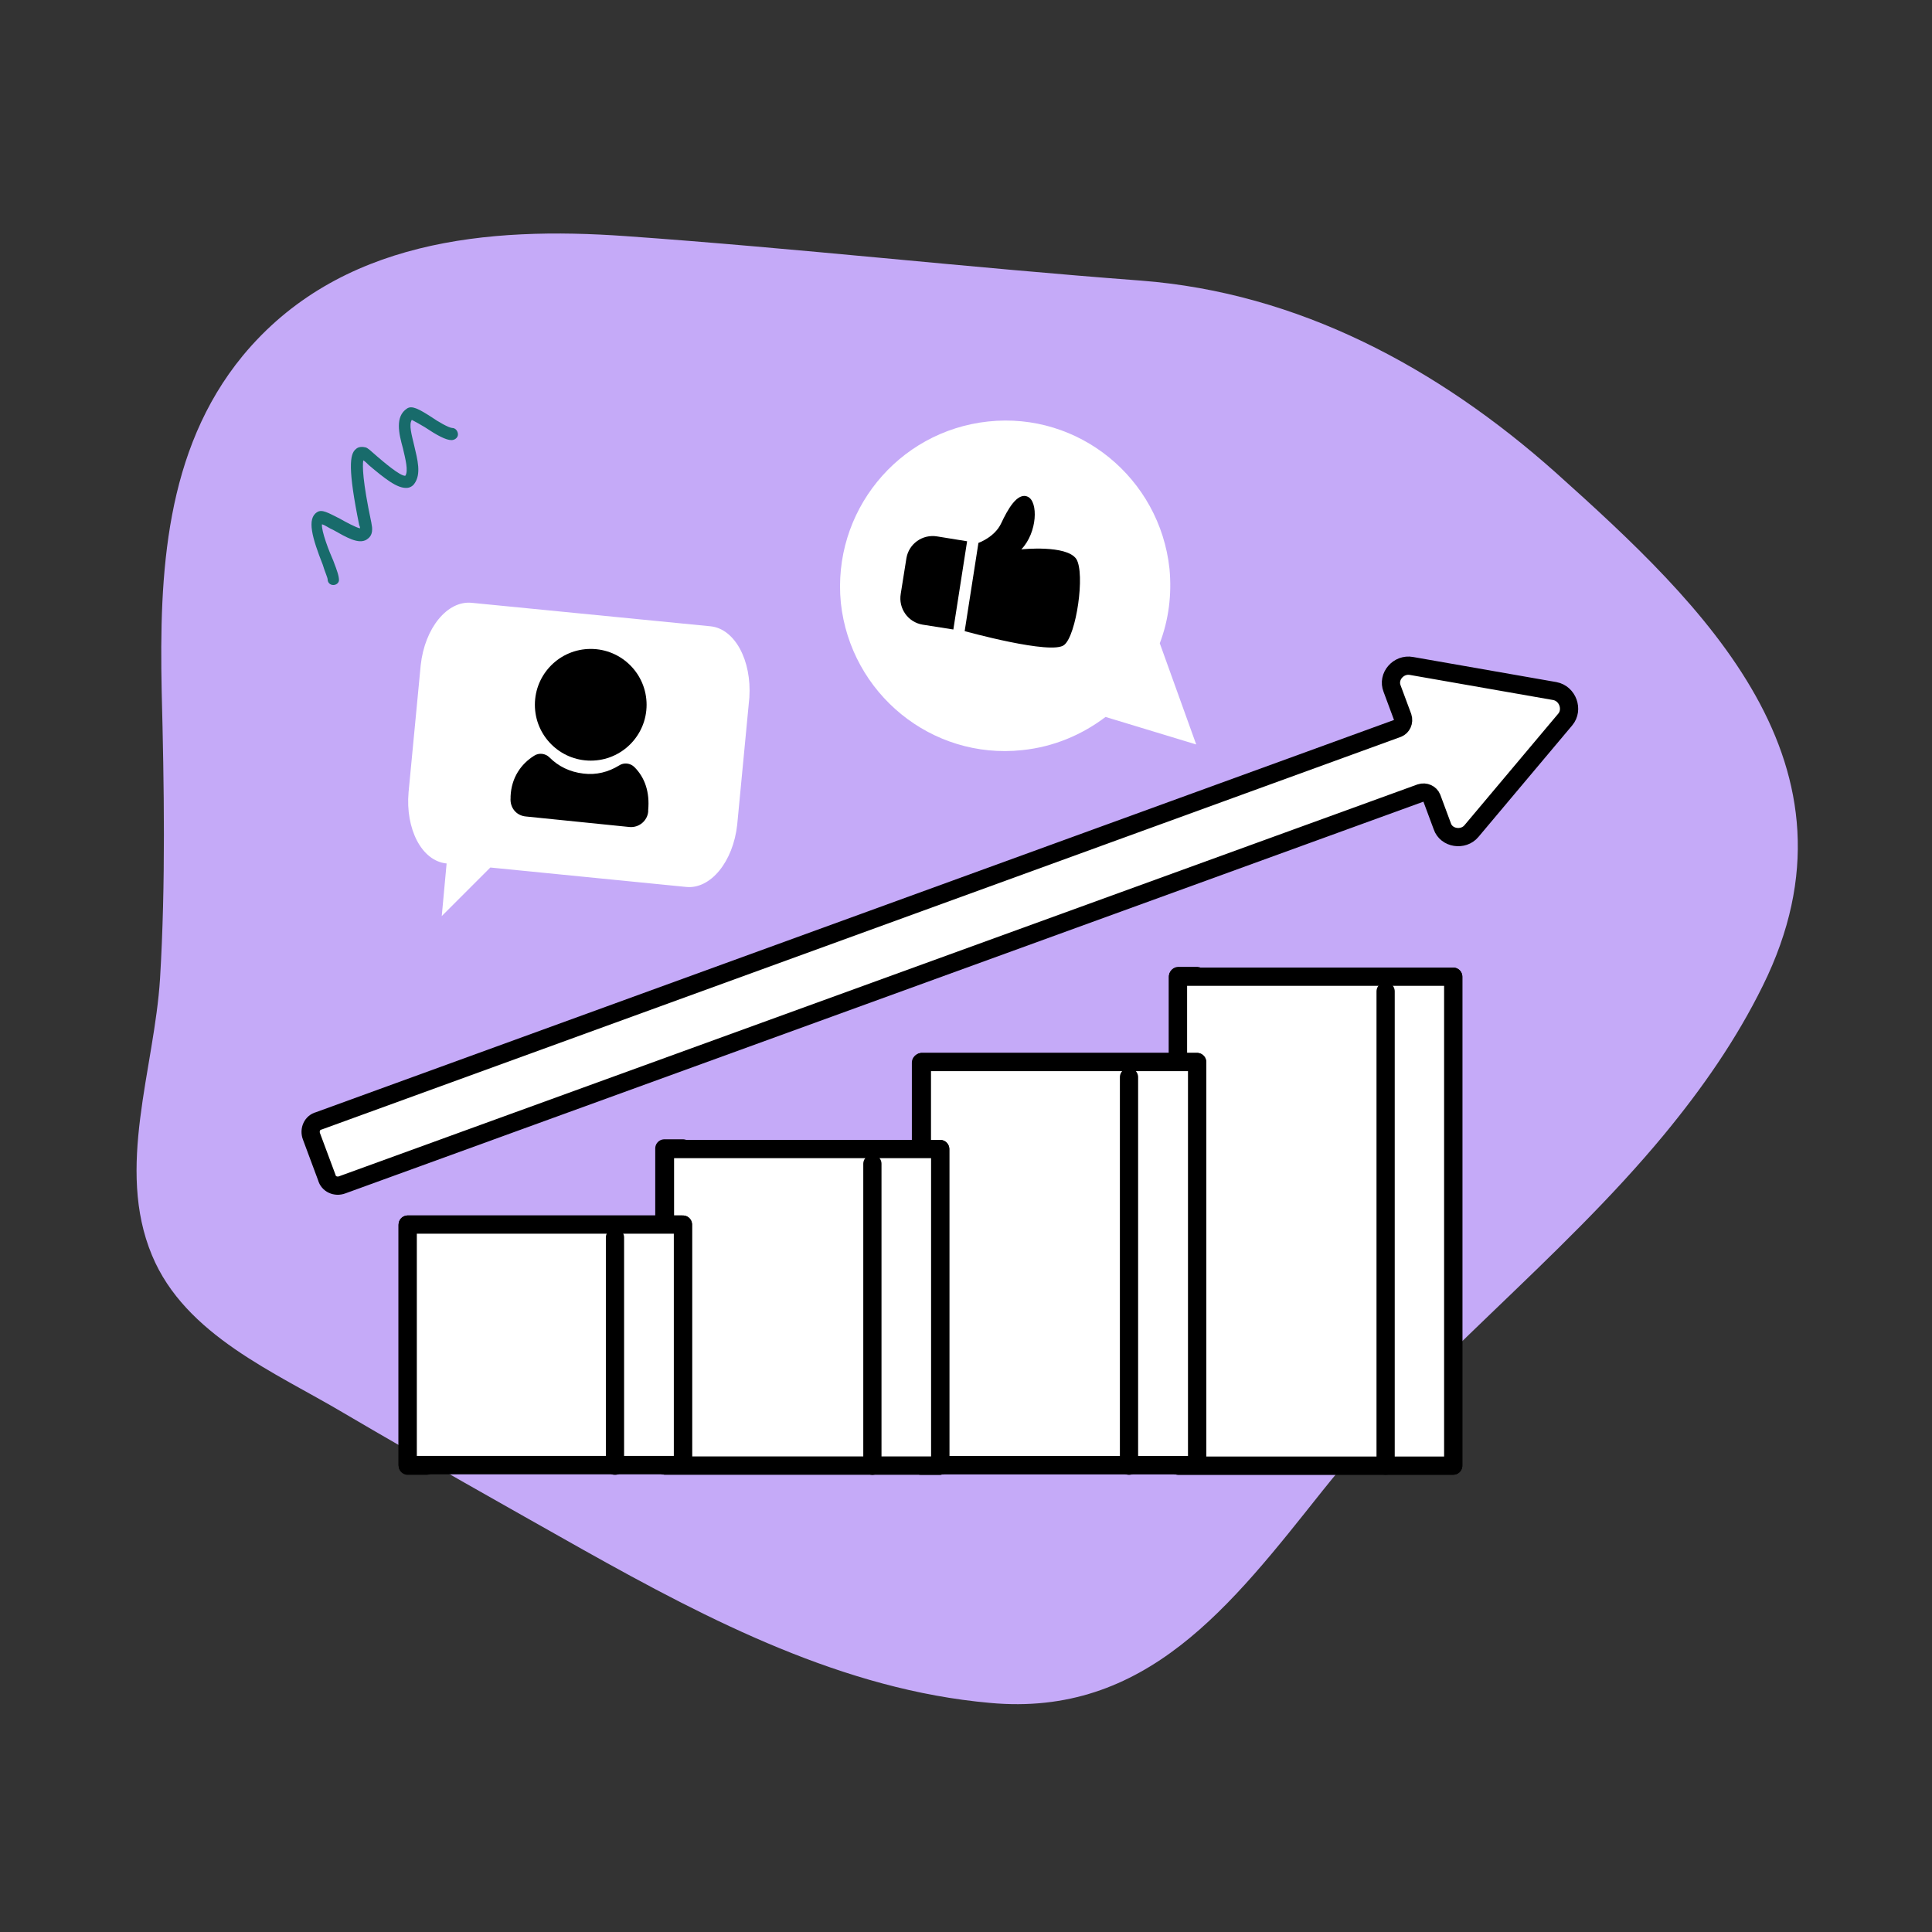 <svg width="212" height="212" viewBox="0 0 212 212" fill="none" xmlns="http://www.w3.org/2000/svg">
<rect x="0" y="0" width="212" height="212" fill="#333333" stroke="none"/>
<path d="M182.6 124.504C171.142 138.36 156.219 149.641 145.116 163.587C135.079 176.2 125.752 188.458 108.609 186.859C92.62 185.438 77.964 177.887 64.019 170.071C55.669 165.363 46.342 160.122 37.726 155.059C30.265 150.618 20.317 146.532 16.675 137.738C12.678 128.145 16.941 117.309 17.563 107.36C18.185 96.968 18.007 86.22 17.741 75.827C17.474 62.948 18.096 49.446 26.623 39.054C37.193 26.263 53.626 24.842 68.638 25.908C87.468 27.24 106.299 29.372 125.219 30.793C142.451 32.125 157.729 40.297 170.698 51.845C186.953 66.412 205.428 83.91 193.437 108.16C190.506 114.111 186.775 119.44 182.6 124.504Z" fill="#C5AAF8"/>
<path d="M36.573 64.194C36.218 64.194 35.952 63.927 35.952 63.572C35.952 63.394 35.596 62.595 35.419 61.973C34.264 59.042 33.642 56.91 34.797 56.2C35.33 55.844 36.04 56.288 37.284 56.91C37.906 57.266 39.06 57.887 39.505 57.976C39.505 57.887 39.505 57.798 39.416 57.621C38.172 51.492 38.35 49.804 39.06 49.271C39.327 49.005 39.771 49.005 40.126 49.094C40.393 49.182 40.659 49.449 41.37 50.071C41.992 50.604 43.946 52.291 44.479 52.203C44.834 51.669 44.479 50.337 44.212 49.182C43.768 47.584 43.324 45.718 44.656 44.83C45.189 44.475 45.9 44.83 47.41 45.807C48.032 46.251 49.275 46.962 49.631 46.962C49.986 46.962 50.252 47.317 50.252 47.672C50.252 48.028 49.897 48.294 49.542 48.294C48.92 48.294 47.943 47.761 46.611 46.873C46.166 46.606 45.545 46.251 45.189 46.074C44.834 46.606 45.189 47.761 45.456 48.916C45.811 50.426 46.255 52.025 45.456 53.091C45.278 53.357 44.923 53.535 44.656 53.535C43.59 53.624 42.169 52.469 40.482 51.048C40.304 50.87 40.038 50.604 39.86 50.515C39.771 51.137 39.771 52.735 40.748 57.354C40.837 57.887 40.837 57.887 40.837 58.065C40.837 58.776 40.482 59.042 40.215 59.22C39.327 59.753 37.995 58.953 36.573 58.154C36.129 57.976 35.685 57.621 35.33 57.532C35.241 58.243 36.129 60.552 36.573 61.529C37.017 62.684 37.195 63.217 37.195 63.661C37.195 63.927 36.929 64.194 36.573 64.194Z" fill="#186B6B"/>
<path d="M92.266 66.147C93.332 76.095 102.215 83.379 112.163 82.313C115.628 81.958 118.736 80.625 121.312 78.671L131.261 81.691L127.264 70.588C128.241 68.012 128.596 65.259 128.33 62.416C127.264 52.468 118.381 45.184 108.433 46.25C98.484 47.316 91.29 56.199 92.266 66.147Z" fill="white"/>
<path d="M106.121 59.394L104.611 69.076L101.236 68.543C99.637 68.277 98.571 66.767 98.838 65.168L99.46 61.259C99.726 59.66 101.236 58.595 102.835 58.861L106.121 59.394Z" fill="black"/>
<path d="M116.779 70.765C115.447 71.919 105.854 69.254 105.854 69.254L107.364 59.573C107.364 59.573 109.14 58.951 109.851 57.441C110.561 55.931 111.627 53.977 112.782 54.51C113.937 55.042 113.848 58.418 112.071 60.283C112.071 60.283 117.045 59.75 118.111 61.349C119.088 62.948 118.111 69.699 116.779 70.765Z" fill="black"/>
<path d="M77.964 68.723L51.761 66.147C49.096 65.881 46.609 68.901 46.165 72.987L44.832 86.932C44.477 90.929 46.253 94.482 49.007 94.749L48.474 100.523L53.804 95.193L75.299 97.325C77.964 97.591 80.451 94.571 80.895 90.485L82.228 76.54C82.494 72.454 80.629 68.99 77.964 68.723Z" fill="white"/>
<path d="M64.822 83.465C68.207 83.465 70.951 80.721 70.951 77.336C70.951 73.951 68.207 71.207 64.822 71.207C61.437 71.207 58.693 73.951 58.693 77.336C58.693 80.721 61.437 83.465 64.822 83.465Z" fill="black"/>
<path d="M58.603 82.932C59.136 82.577 59.846 82.666 60.291 83.11C61.268 84.087 62.511 84.709 64.021 84.886C65.442 85.064 66.775 84.709 67.93 83.998C68.463 83.643 69.173 83.731 69.617 84.176C70.772 85.33 71.305 86.929 71.127 88.883V89.061C71.038 90.038 70.15 90.838 69.084 90.749L57.715 89.594C56.649 89.505 55.938 88.617 56.027 87.551V87.373C56.116 85.33 57.182 83.82 58.603 82.932Z" fill="black"/>
<path d="M171.765 78.94L161.461 91.198C160.573 92.264 158.707 91.997 158.263 90.665L157.108 87.556C156.931 87.112 156.398 86.845 155.865 87.023L37.55 130.014C36.839 130.281 36.04 129.925 35.862 129.215L34.174 124.685C33.908 123.974 34.263 123.175 34.974 122.997L153.378 79.917C153.822 79.739 154.088 79.206 153.911 78.673L152.756 75.564C152.223 74.232 153.467 72.811 154.888 73.077L170.61 75.831C172.031 76.097 172.653 77.874 171.765 78.94Z" fill="white" stroke="black" stroke-width="2" stroke-miterlimit="10" stroke-linecap="round" stroke-linejoin="round"/>
<path d="M129.262 160.824H159.463V107.174H129.262V160.824Z" fill="white" stroke="black" stroke-width="2" stroke-miterlimit="10" stroke-linecap="round" stroke-linejoin="round"/>
<path d="M131.348 107.096H129.305V160.746H131.348V107.096Z" fill="white" stroke="black" stroke-width="2" stroke-miterlimit="10" stroke-linecap="round" stroke-linejoin="round"/>
<path d="M129.262 160.824H159.463V107.174H129.262V160.824Z" fill="white" stroke="black" stroke-width="2" stroke-miterlimit="10" stroke-linecap="round" stroke-linejoin="round"/>
<path d="M152.045 108.783V160.835" stroke="black" stroke-width="2" stroke-miterlimit="10" stroke-linecap="round" stroke-linejoin="round"/>
<path d="M101.159 160.771H131.359V116.537H101.159V160.771Z" fill="white" stroke="black" stroke-width="2" stroke-miterlimit="10" stroke-linecap="round" stroke-linejoin="round"/>
<path d="M103.102 116.598H101.059V160.833H103.102V116.598Z" fill="white" stroke="black" stroke-width="2" stroke-miterlimit="10" stroke-linecap="round" stroke-linejoin="round"/>
<path d="M101.159 160.771H131.359V116.537H101.159V160.771Z" fill="white" stroke="black" stroke-width="2" stroke-miterlimit="10" stroke-linecap="round" stroke-linejoin="round"/>
<path d="M123.887 118.197V160.833" stroke="black" stroke-width="2" stroke-miterlimit="10" stroke-linecap="round" stroke-linejoin="round"/>
<path d="M72.967 160.816H103.168V126.086H72.967V160.816Z" fill="white" stroke="black" stroke-width="2" stroke-miterlimit="10" stroke-linecap="round" stroke-linejoin="round"/>
<path d="M74.943 126.018H72.9V160.748H74.943V126.018Z" fill="white" stroke="black" stroke-width="2" stroke-miterlimit="10" stroke-linecap="round" stroke-linejoin="round"/>
<path d="M72.967 160.816H103.168V126.086H72.967V160.816Z" fill="white" stroke="black" stroke-width="2" stroke-miterlimit="10" stroke-linecap="round" stroke-linejoin="round"/>
<path d="M95.728 127.705V160.837" stroke="black" stroke-width="2" stroke-miterlimit="10" stroke-linecap="round" stroke-linejoin="round"/>
<path d="M44.739 160.756H74.939V134.375H44.739V160.756Z" fill="white" stroke="black" stroke-width="2" stroke-miterlimit="10" stroke-linecap="round" stroke-linejoin="round"/>
<path d="M46.785 134.453H44.742V160.834H46.785V134.453Z" fill="white" stroke="black" stroke-width="2" stroke-miterlimit="10" stroke-linecap="round" stroke-linejoin="round"/>
<path d="M44.739 160.756H74.939V134.375H44.739V160.756Z" fill="white" stroke="black" stroke-width="2" stroke-miterlimit="10" stroke-linecap="round" stroke-linejoin="round"/>
<path d="M67.482 135.787V160.836" stroke="black" stroke-width="2" stroke-miterlimit="10" stroke-linecap="round" stroke-linejoin="round"/>
</svg>

